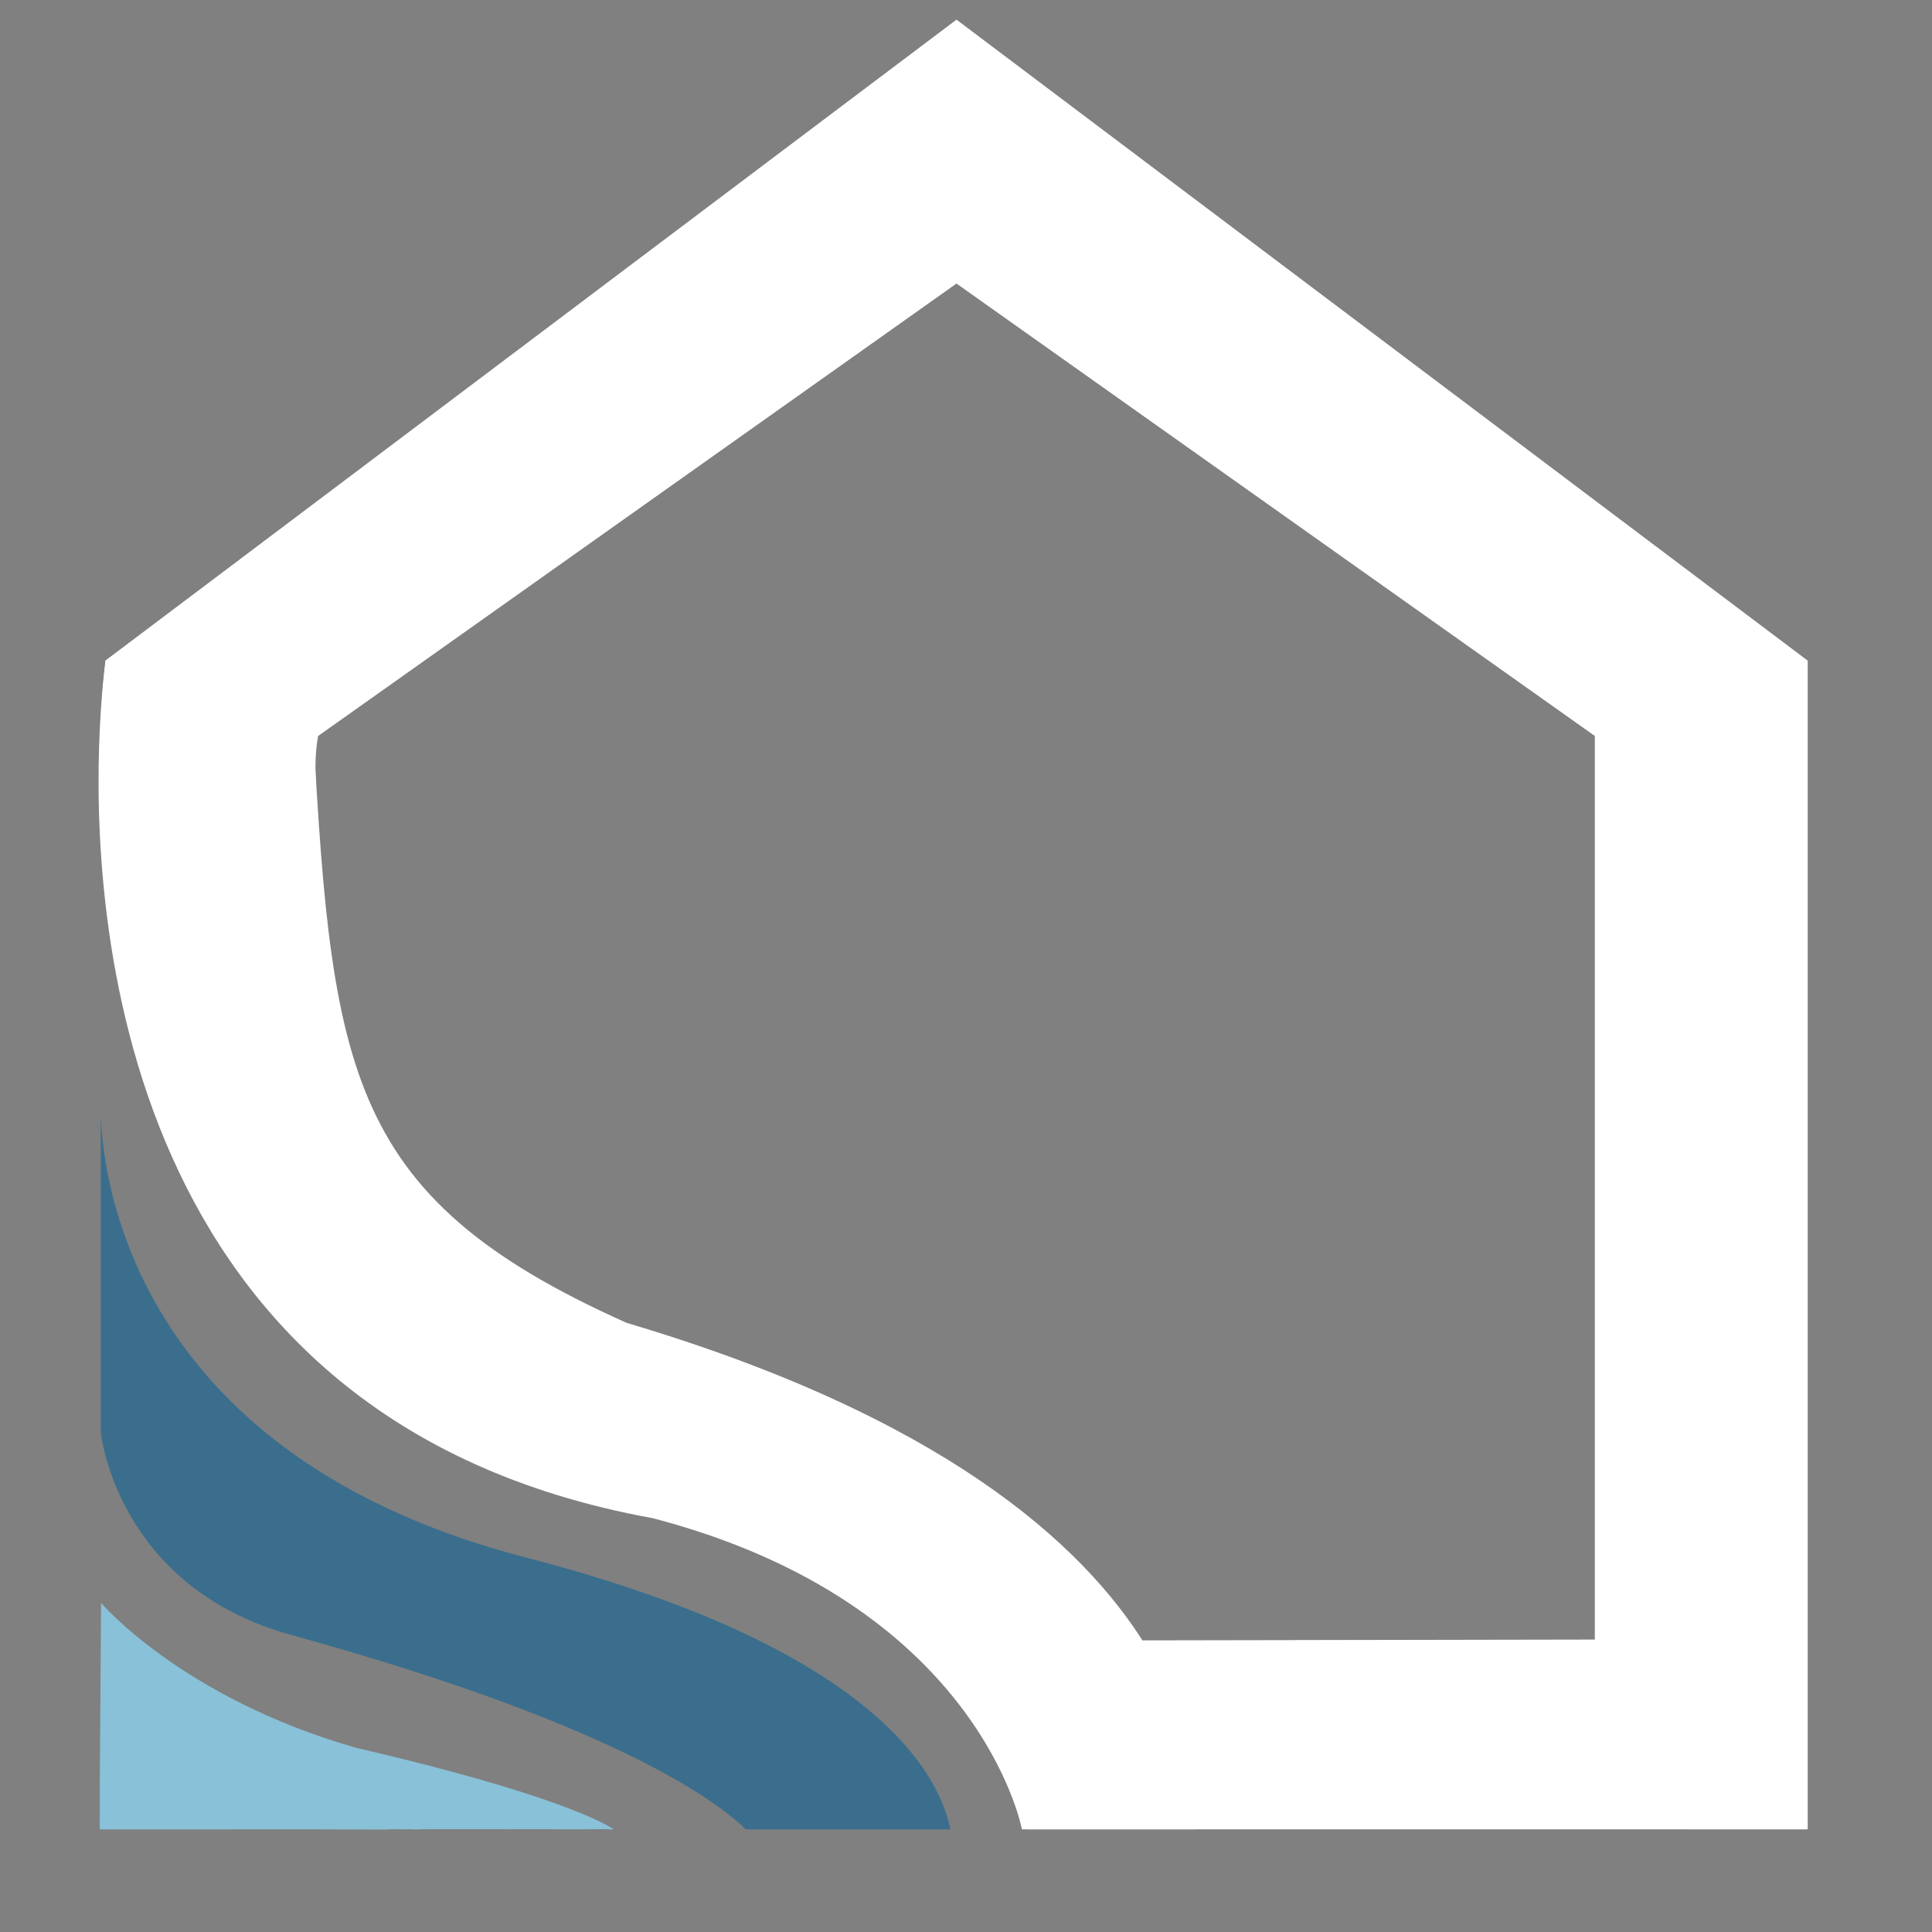 <?xml version="1.0" encoding="UTF-8"?>
<svg xmlns="http://www.w3.org/2000/svg" version="1.1" viewBox="0 0 1417.32 1417.32">
  <rect x="0" y="0" width="1417.32" height="1417.32" fill="#808080" stroke="none"/>
  <defs>
    <style>
      .cls-1, .cls-2 {
        fill: #fff;
      }

      .cls-3 {
        fill: #89c1d8;
      }

      .cls-2 {
        stroke: #1d1d1b;
        stroke-miterlimit: 10;
        stroke-width: 31px;
      }

      .cls-4 {
        fill: #3b6e8d;
      }
    </style>
  </defs>
  <g>
    <g id="Ebene_1">
      <g>
        <path class="cls-1" d="M73.44,484.62"></path>
        <path class="cls-2" d="M135.88,512.28"></path>
        <path class="cls-2" d="M135.88,512.28"></path>
        <path class="cls-1" d="M167.1,595.25"></path>
        <path class="cls-1" d="M237.75,554.23"></path>
        <path class="cls-4" d="M573.76,1340.8c15.15-.28,30.32-.06,45.48.11,2.47.03,4.94.03,7.42.05.43,0,.85-.01,1.27-.02,22.94-.46,45.91-.61,68.86-.66-8.07-37.98-54.63-131.26-310.7-197.61-280.82-72.76-309.67-267.47-312.11-322.64-.02,0-.05,0-.07,0v230.62s11.11,113.28,139.74,148.76c224.39,61.9,305.02,115.78,333.01,142.05,9.02-.67,18.06-.76,27.1-.66Z"></path>
        <g>
          <path class="cls-2" d="M137.12,511.9"></path>
          <path class="cls-2" d="M137.12,511.9"></path>
          <path class="cls-1" d="M168.34,594.87"></path>
          <path class="cls-1" d="M238.99,553.85"></path>
          <g>
            <polyline class="cls-1" points="1326.06 1341.7 951.43 1341.7 951.43 1203.41 1169.96 1203.41"></polyline>
            <polygon class="cls-1" points="1326.06 1341.96 1326.06 484.59 701.69 14.41 77.32 484.59 233.41 539.9 701.69 208.01 1169.96 539.9 1169.96 1203.68 1326.06 1341.96"></polygon>
          </g>
          <path class="cls-3" d="M260.63,1282.02c-127.5-36.64-186.48-106.13-186.48-106.13l-.95,134.27,64.28,31.46,145.59.47c.36-.09.74-.14,1.11-.14.56,0,1.12.03,1.68.06.43-.12.9-.19,1.41-.19,3.28,0,6.56.08,9.84.16.33-.06.67-.1,1.04-.09,2.92.01,5.84.07,8.76.13,0,0,0,0,.01,0,2.85-.35,5.71-.09,8.57-.2.42-.02.82.04,1.22.14,4.82-.23,9.64-.54,14.48-.53.76,0,1.44.15,2.02.4h19.94c6.62,0,13.33-.48,19.93.14.29-.05.59-.08.91-.08.37,0,.72.04,1.04.1.13,0,.25,0,.38.02.41-.11.86-.18,1.35-.18,10.88,0,21.76.12,32.64.13.2,0,.4.01.59.03.17-.02.35-.03.53-.03h19.05c5.21,0,10.42-.12,15.63-.13.46,0,.87.05,1.26.14.06,0,.12-.01.19-.01.06,0,.11.01.16.01.1,0,.19-.01.3-.01.24,0,.48.02.7.05.18-.02.36-.05.55-.05.26,0,.51.02.75.05.31-.06.63-.11.98-.11-6.21-4.17-43.65-25.96-189.45-59.88Z"></path>
        </g>
        <path class="cls-3" d="M75.96,1310.54"></path>
        <path class="cls-1" d="M876.58,1342s43.03-235.1-416.84-371.53c-211.25-94.29-216.61-189.92-231.36-459.27-60.63-12.19-150.82-26.57-150.82-26.57,0,0-2.85,18.85-4.36,50.09-6.56,136.18,12.51,507.75,405.47,578.98,240.26,62.57,271.02,228.3,271.02,228.3h126.9Z"></path>
      </g>
      <path class="cls-3" d="M73.2,1310.16v31.84h210.35c.21-.03.41-.05.62-.04.49,0,.97.02,1.46.04h.28c.42-.11.87-.18,1.37-.18,3.27,0,6.53.08,9.8.17.34-.07.7-.1,1.08-.1,2.4,0,4.8.06,7.2.11h1.8c2.77-.31,5.56-.07,8.35-.18.43-.02.84.04,1.24.14,4.81-.23,9.62-.54,14.46-.54.76,0,1.44.15,2.02.4h19.94c6.62,0,13.32-.48,19.92.14.29-.05.59-.08.91-.08s.63.03.92.08c.15,0,.31.01.46.03h.02c.42-.11.87-.18,1.37-.18,10.88,0,21.76.12,32.64.13.21,0,.41.01.61.03.17-.02.33-.03.51-.03h19.05c5.21,0,10.42-.12,15.63-.13.45,0,.87.05,1.26.14.06,0,.12-.01.19-.01.07,0,.13.01.2.01.09,0,.17-.01.26-.01.23,0,.44.02.65.04.2-.02.39-.04.6-.04.24,0,.46.02.68.04h.05c.13-.03.27-.05.41-.06l-376.29-31.77Z"></path>
      <polygon class="cls-3" points="73.2 1342 450.08 1341.9 73.25 1334.16 73.2 1342"></polygon>
      <path class="cls-4" d="M697.07,1342h-149.57l-1.5-1.32s150.75-1.8,151.07,1.32Z"></path>
      <rect class="cls-1" x="752.9" y="1327.72" width="572.04" height="14.28"></rect>
      <path class="cls-1" d="M231.71,574.71s-2.08-27.45,4.45-45.58l-75.81-14,71.37,59.58Z"></path>
      <path class="cls-1" d="M77.32,484.59s-2.73,25.82-2.09,27.69l38.52-16.08-36.44-11.62Z"></path>
      <path class="cls-4" d="M697.07,1342s-.29-2.08-.87-4.33l-151.69,1.81,2.71,2.51h149.85Z"></path>
      <rect class="cls-1" x="1165.12" y="1205.87" width="159.82" height="135.3"></rect>
      <polygon class="cls-1" points="811.85 1203.43 1222.88 1202.7 1222.88 1336.81 809.87 1336.81 811.85 1203.43"></polygon>
      <polygon class="cls-1" points="1326.13 484.59 1326.13 1341.96 1236.69 1341.96 1228.41 491.41 1326.13 484.59"></polygon>
    </g>
  </g>
</svg>
